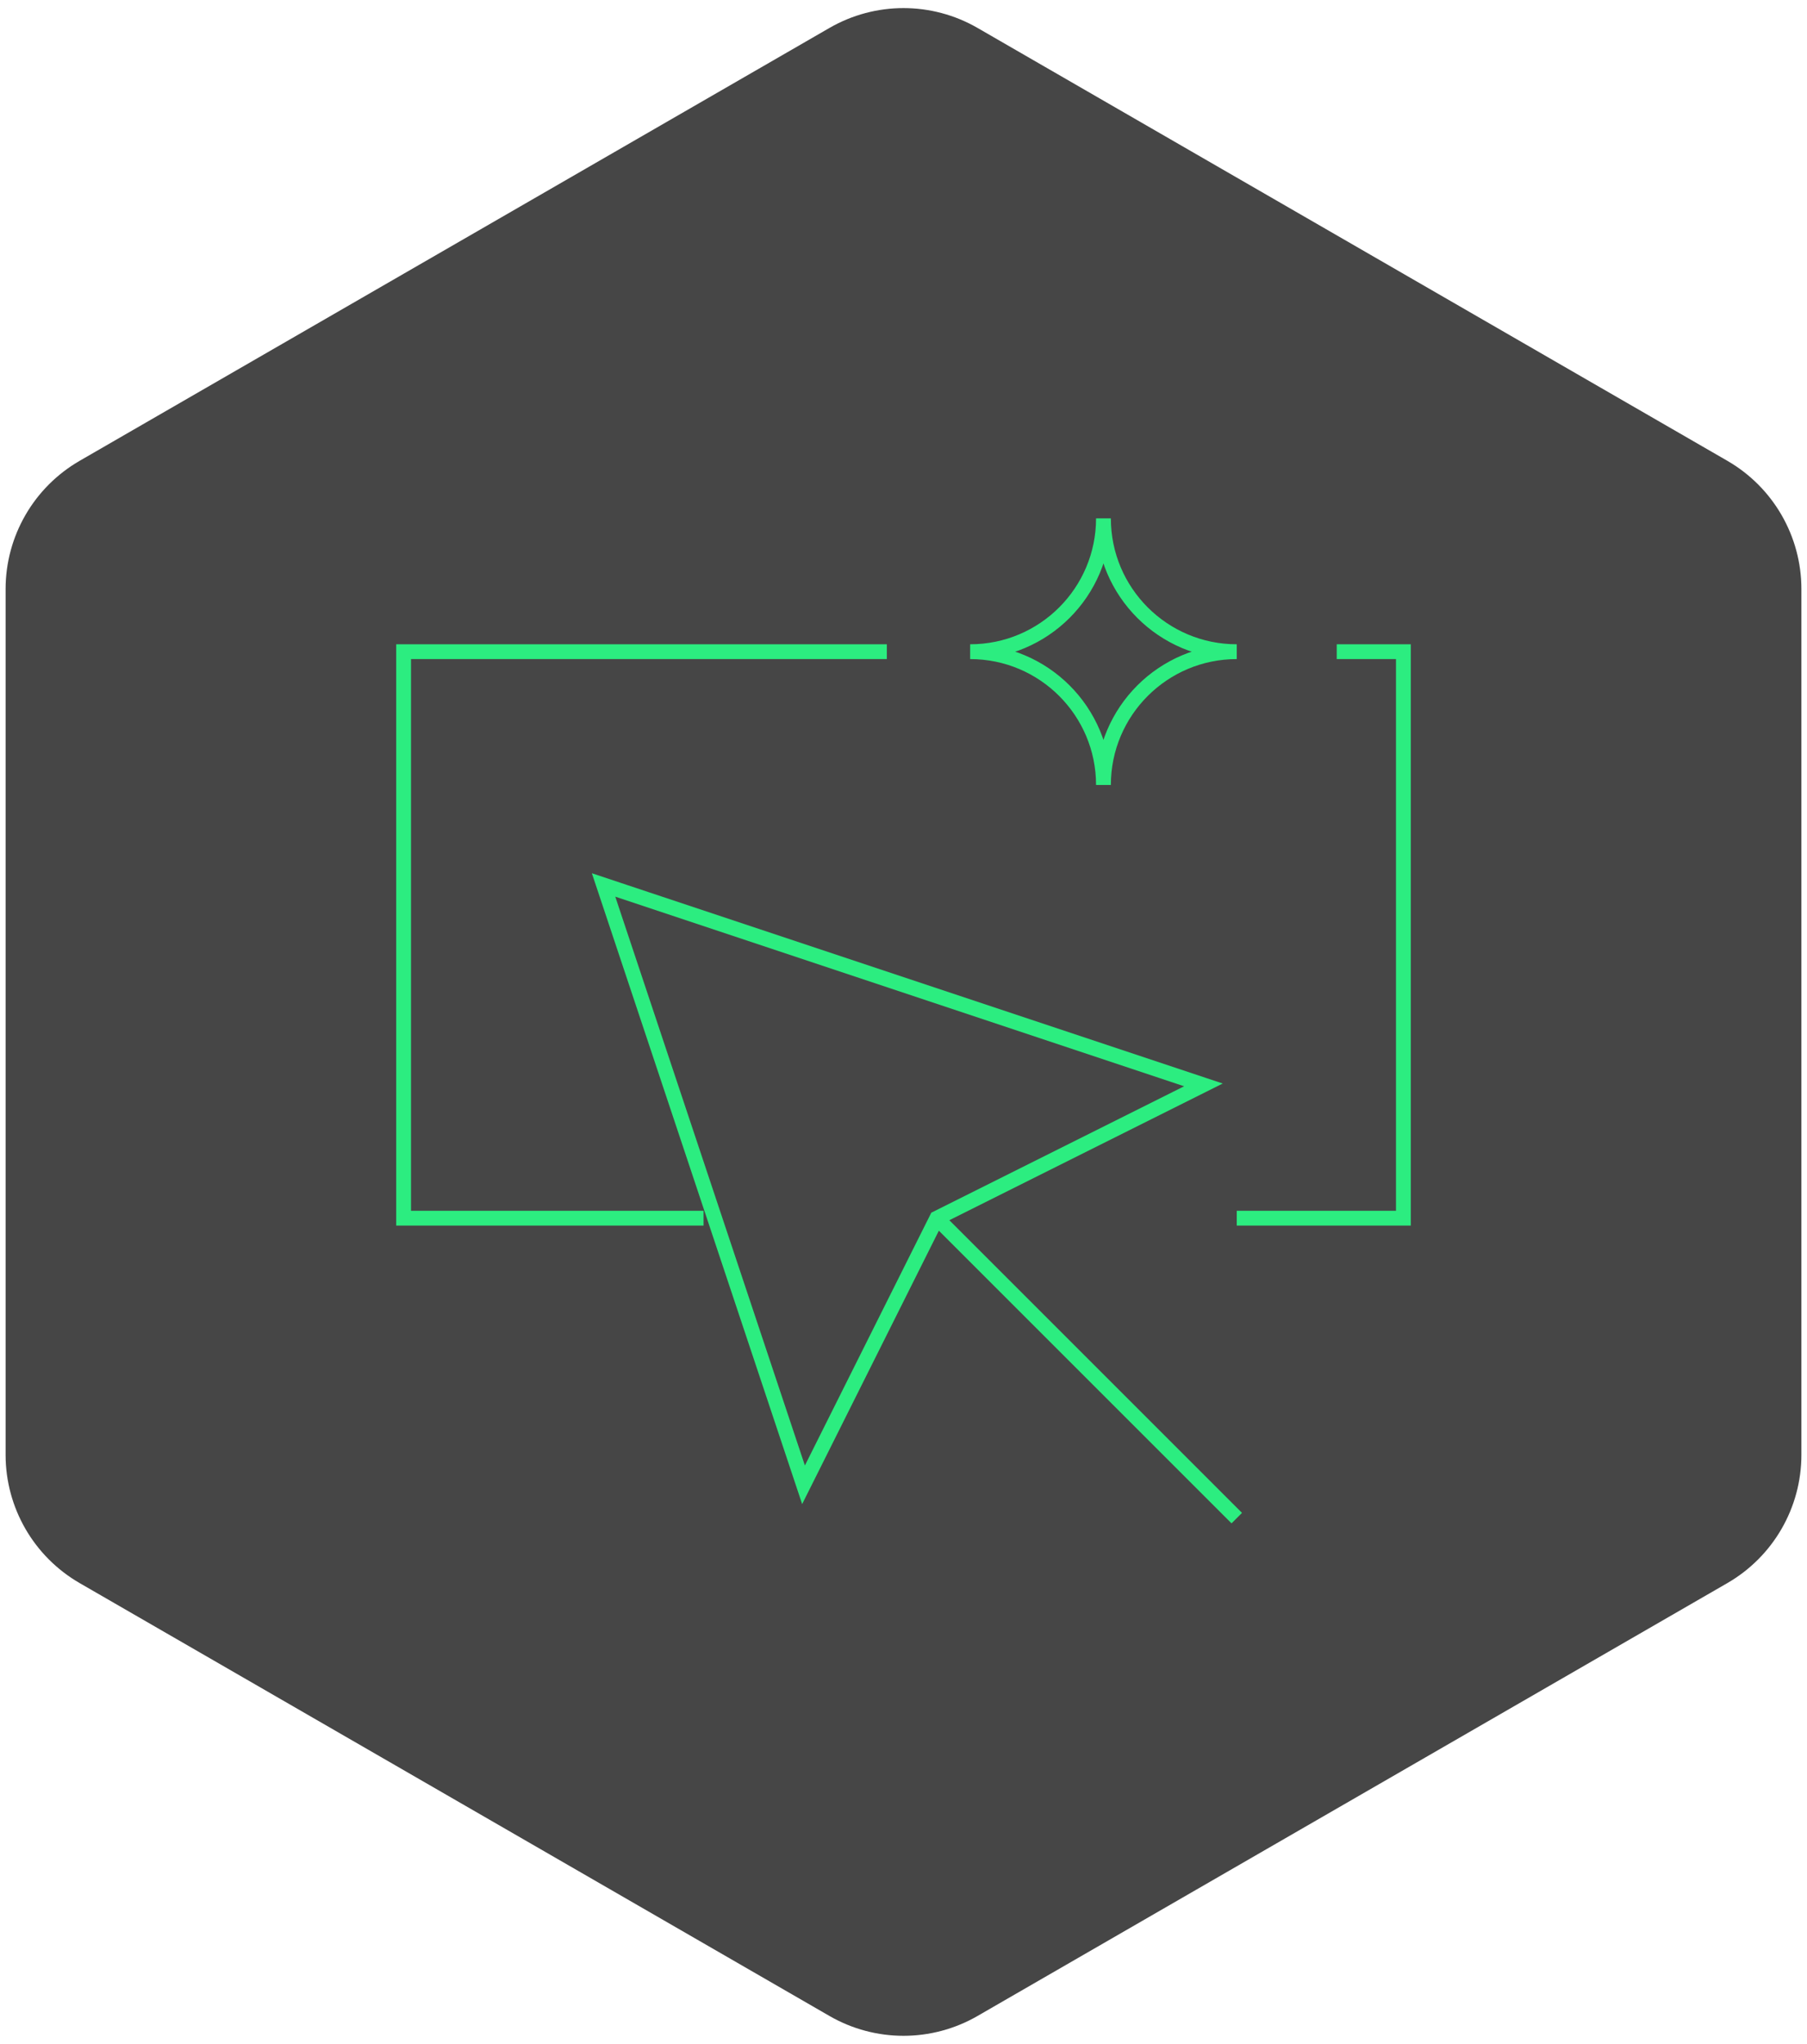 <?xml version="1.0" encoding="UTF-8"?> <svg xmlns="http://www.w3.org/2000/svg" width="122" height="138" viewBox="0 0 122 138" fill="none"><g clip-path="url(#clip0_2167_30622)"><path d="M56 1.887C59.094 0.1 62.906 0.1 66 1.887L116.622 31.113C119.716 32.9 121.622 36.201 121.622 39.773V98.227C121.622 101.799 119.716 105.1 116.622 106.887L66 136.113C62.906 137.9 59.094 137.9 56 136.113L5.378 106.887C2.284 105.1 0.378 101.799 0.378 98.227V39.773C0.378 36.201 2.284 32.9 5.378 31.113L56 1.887Z" fill="#464646"></path><path d="M47.5 82.25H27.25V44H59.875M83.5 82.25H94.75V44C94.75 44 92.886 44 90.25 44" stroke="#2CED80" stroke-miterlimit="10"></path><path d="M63.25 82.25L83.5 102.5" stroke="#2CED80" stroke-miterlimit="10"></path><path d="M40.75 59.75L54.25 100.25L63.25 82.25L81.25 73.25L40.75 59.75Z" stroke="#2CED80" stroke-miterlimit="10" stroke-linecap="square"></path><path d="M83.5 44C78.53 44 74.5 48.03 74.5 53C74.5 48.03 70.47 44 65.5 44C70.47 44 74.5 39.97 74.5 35C74.5 39.97 78.53 44 83.5 44Z" stroke="#2CED80" stroke-miterlimit="10"></path></g><defs><clipPath id="clip0_2167_30622"><rect width="122" height="138" fill="white"></rect></clipPath></defs></svg> 